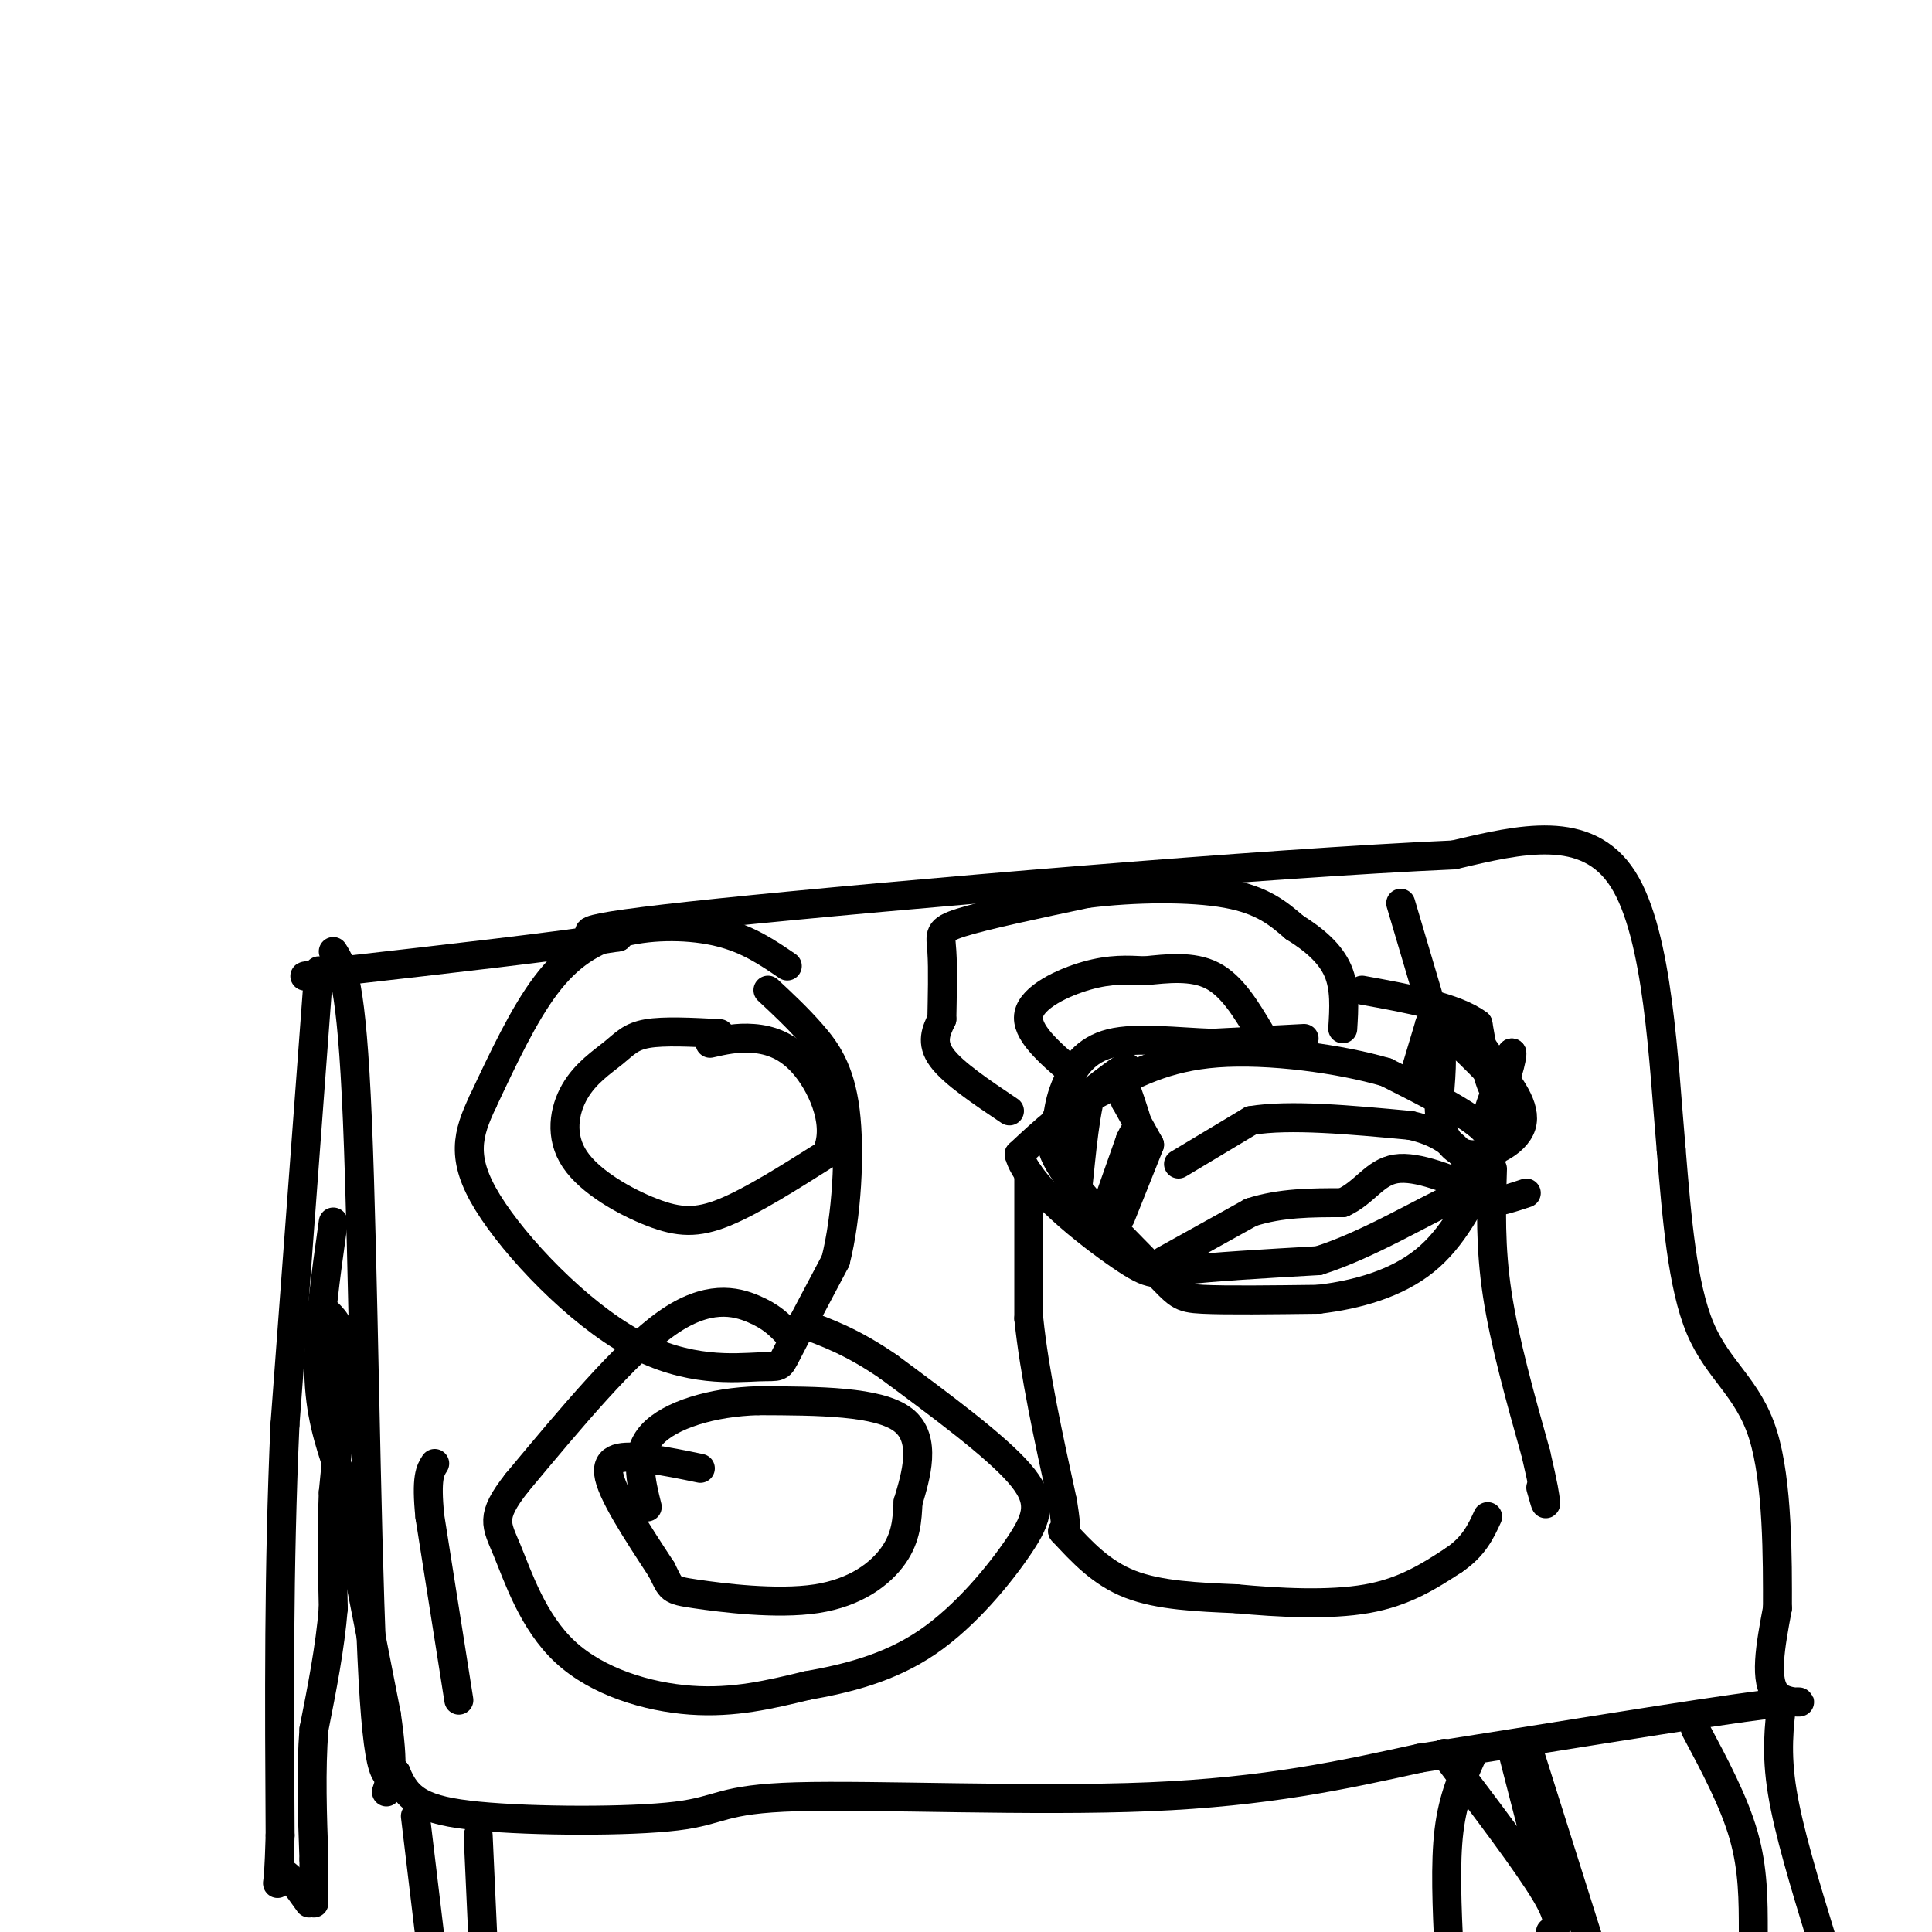 <svg viewBox='0 0 400 400' version='1.1' xmlns='http://www.w3.org/2000/svg' xmlns:xlink='http://www.w3.org/1999/xlink'><g fill='none' stroke='#000000' stroke-width='6' stroke-linecap='round' stroke-linejoin='round'><path d='M270,215c0.000,0.000 -19.000,1.000 -19,1'/><path d='M251,216c-7.179,-0.238 -15.625,-1.333 -21,0c-5.375,1.333 -7.679,5.095 -9,8c-1.321,2.905 -1.661,4.952 -2,7'/><path d='M219,231c-1.152,2.397 -3.030,4.890 1,11c4.030,6.110 13.970,15.837 19,21c5.030,5.163 5.152,5.761 10,6c4.848,0.239 14.424,0.120 24,0'/><path d='M273,269c8.044,-0.933 16.156,-3.267 22,-8c5.844,-4.733 9.422,-11.867 13,-19'/><path d='M308,242c2.156,-4.733 1.044,-7.067 -3,-10c-4.044,-2.933 -11.022,-6.467 -18,-10'/><path d='M287,222c-9.511,-2.800 -24.289,-4.800 -35,-4c-10.711,0.800 -17.356,4.400 -24,8'/><path d='M228,226c-6.833,3.500 -11.917,8.250 -17,13'/><path d='M211,239c1.679,6.560 14.375,16.458 21,21c6.625,4.542 7.179,3.726 13,3c5.821,-0.726 16.911,-1.363 28,-2'/><path d='M273,261c10.267,-3.244 21.933,-10.356 28,-13c6.067,-2.644 6.533,-0.822 7,1'/><path d='M308,249c2.500,-0.167 5.250,-1.083 8,-2'/><path d='M213,243c0.000,0.000 0.000,30.000 0,30'/><path d='M213,273c1.167,11.333 4.083,24.667 7,38'/><path d='M220,311c1.167,7.333 0.583,6.667 0,6'/><path d='M220,317c4.000,4.333 8.000,8.667 14,11c6.000,2.333 14.000,2.667 22,3'/><path d='M256,331c8.622,0.822 19.178,1.378 27,0c7.822,-1.378 12.911,-4.689 18,-8'/><path d='M301,323c4.167,-2.833 5.583,-5.917 7,-9'/><path d='M309,242c-0.250,8.083 -0.500,16.167 1,26c1.500,9.833 4.750,21.417 8,33'/><path d='M318,301c1.667,7.167 1.833,8.583 2,10'/><path d='M320,311c0.167,1.167 -0.417,-0.917 -1,-3'/><path d='M228,253c0.000,0.000 6.000,-17.000 6,-17'/><path d='M234,236c1.333,-3.000 1.667,-2.000 2,-1'/><path d='M236,235c-0.167,-1.833 -1.583,-5.917 -3,-10'/><path d='M233,225c-0.156,-2.667 0.956,-4.333 0,-4c-0.956,0.333 -3.978,2.667 -7,5'/><path d='M226,226c-1.711,5.756 -2.489,17.644 -3,21c-0.511,3.356 -0.756,-1.822 -1,-7'/><path d='M222,240c-0.111,-2.644 0.111,-5.756 0,-6c-0.111,-0.244 -0.556,2.378 -1,5'/><path d='M232,252c0.000,0.000 6.000,-15.000 6,-15'/><path d='M238,237c0.000,0.000 -5.000,-9.000 -5,-9'/><path d='M233,228c-0.833,-2.333 -0.417,-3.667 0,-5'/><path d='M293,222c0.000,0.000 3.000,-10.000 3,-10'/><path d='M296,212c3.000,0.500 9.000,6.750 15,13'/><path d='M311,225c1.444,4.200 -2.444,8.200 -3,7c-0.556,-1.200 2.222,-7.600 5,-14'/><path d='M313,218c0.289,0.222 -1.489,7.778 -3,8c-1.511,0.222 -2.756,-6.889 -4,-14'/><path d='M306,212c-4.667,-3.500 -14.333,-5.250 -24,-7'/><path d='M241,261c0.000,0.000 18.000,-10.000 18,-10'/><path d='M259,251c6.167,-2.000 12.583,-2.000 19,-2'/><path d='M278,249c4.600,-2.089 6.600,-6.311 11,-7c4.400,-0.689 11.200,2.156 18,5'/><path d='M244,241c0.000,0.000 15.000,-9.000 15,-9'/><path d='M259,232c8.000,-1.333 20.500,-0.167 33,1'/><path d='M292,233c7.667,1.667 10.333,5.333 13,9'/><path d='M145,304c-3.511,-0.733 -7.022,-1.467 -11,-2c-3.978,-0.533 -8.422,-0.867 -8,3c0.422,3.867 5.711,11.933 11,20'/><path d='M137,325c2.018,4.057 1.561,4.201 7,5c5.439,0.799 16.772,2.254 25,1c8.228,-1.254 13.351,-5.215 16,-9c2.649,-3.785 2.825,-7.392 3,-11'/><path d='M188,311c1.578,-5.311 4.022,-13.089 -1,-17c-5.022,-3.911 -17.511,-3.956 -30,-4'/><path d='M157,290c-9.511,0.267 -18.289,2.933 -22,7c-3.711,4.067 -2.356,9.533 -1,15'/><path d='M163,276c-1.644,-1.711 -3.289,-3.422 -7,-5c-3.711,-1.578 -9.489,-3.022 -18,3c-8.511,6.022 -19.756,19.511 -31,33'/><path d='M107,307c-5.638,7.172 -4.233,8.603 -2,14c2.233,5.397 5.293,14.761 12,21c6.707,6.239 17.059,9.354 26,10c8.941,0.646 16.470,-1.177 24,-3'/><path d='M167,349c8.309,-1.459 17.083,-3.608 25,-9c7.917,-5.392 14.978,-14.029 19,-20c4.022,-5.971 5.006,-9.278 0,-15c-5.006,-5.722 -16.003,-13.861 -27,-22'/><path d='M184,283c-7.500,-5.167 -12.750,-7.083 -18,-9'/><path d='M149,214c-5.761,-0.302 -11.522,-0.603 -15,0c-3.478,0.603 -4.672,2.111 -7,4c-2.328,1.889 -5.790,4.161 -8,8c-2.210,3.839 -3.170,9.246 0,14c3.170,4.754 10.469,8.857 16,11c5.531,2.143 9.295,2.327 15,0c5.705,-2.327 13.353,-7.163 21,-12'/><path d='M171,239c2.893,-5.560 -0.375,-13.458 -4,-18c-3.625,-4.542 -7.607,-5.726 -11,-6c-3.393,-0.274 -6.196,0.363 -9,1'/><path d='M163,200c-4.054,-2.774 -8.107,-5.548 -14,-7c-5.893,-1.452 -13.625,-1.583 -20,0c-6.375,1.583 -11.393,4.881 -16,11c-4.607,6.119 -8.804,15.060 -13,24'/><path d='M100,228c-3.200,6.787 -4.700,11.755 1,21c5.700,9.245 18.600,22.767 30,29c11.400,6.233 21.300,5.178 26,5c4.700,-0.178 4.200,0.521 6,-3c1.800,-3.521 5.900,-11.260 10,-19'/><path d='M173,261c2.310,-9.107 3.083,-22.375 2,-31c-1.083,-8.625 -4.024,-12.607 -7,-16c-2.976,-3.393 -5.988,-6.196 -9,-9'/><path d='M222,222c-4.867,-4.200 -9.733,-8.400 -9,-12c0.733,-3.600 7.067,-6.600 12,-8c4.933,-1.400 8.467,-1.200 12,-1'/><path d='M237,201c4.533,-0.467 9.867,-1.133 14,1c4.133,2.133 7.067,7.067 10,12'/><path d='M209,230c-5.833,-3.917 -11.667,-7.833 -14,-11c-2.333,-3.167 -1.167,-5.583 0,-8'/><path d='M195,211c0.071,-4.119 0.250,-10.417 0,-14c-0.250,-3.583 -0.929,-4.452 4,-6c4.929,-1.548 15.464,-3.774 26,-6'/><path d='M225,185c9.867,-1.244 21.533,-1.356 29,0c7.467,1.356 10.733,4.178 14,7'/><path d='M268,192c4.133,2.556 7.467,5.444 9,9c1.533,3.556 1.267,7.778 1,12'/><path d='M69,197c1.889,2.978 3.778,5.956 5,35c1.222,29.044 1.778,84.156 3,111c1.222,26.844 3.111,25.422 5,24'/><path d='M82,367c2.278,5.679 5.472,7.878 17,9c11.528,1.122 31.389,1.167 41,0c9.611,-1.167 8.972,-3.545 25,-4c16.028,-0.455 48.722,1.013 73,0c24.278,-1.013 40.139,-4.506 56,-8'/><path d='M294,364c24.548,-3.821 57.917,-9.375 71,-11c13.083,-1.625 5.881,0.679 3,-2c-2.881,-2.679 -1.440,-10.339 0,-18'/><path d='M368,333c0.024,-10.060 0.083,-26.208 -3,-36c-3.083,-9.792 -9.310,-13.226 -13,-22c-3.690,-8.774 -4.845,-22.887 -6,-37'/><path d='M346,238c-1.600,-17.978 -2.600,-44.422 -10,-56c-7.400,-11.578 -21.200,-8.289 -35,-5'/><path d='M301,177c-38.289,1.667 -116.511,8.333 -152,12c-35.489,3.667 -28.244,4.333 -21,5'/><path d='M128,194c-13.000,2.000 -35.000,4.500 -57,7'/><path d='M71,201c-10.500,1.333 -8.250,1.167 -6,1'/><path d='M66,201c0.000,0.000 -7.000,94.000 -7,94'/><path d='M59,295c-1.333,29.833 -1.167,57.417 -1,85'/><path d='M58,380c-0.422,14.733 -0.978,9.067 0,8c0.978,-1.067 3.489,2.467 6,6'/><path d='M86,376c0.000,0.000 3.000,25.000 3,25'/><path d='M369,352c-0.667,5.417 -1.333,10.833 0,19c1.333,8.167 4.667,19.083 8,30'/><path d='M351,358c4.000,7.500 8.000,15.000 10,22c2.000,7.000 2.000,13.500 2,20'/><path d='M99,380c0.000,0.000 1.000,22.000 1,22'/><path d='M69,253c-1.583,11.250 -3.167,22.500 -3,31c0.167,8.500 2.083,14.250 4,20'/><path d='M70,304c2.333,11.833 6.167,31.417 10,51'/><path d='M80,355c1.667,11.167 0.833,13.583 0,16'/><path d='M68,272c1.417,1.417 2.833,2.833 3,9c0.167,6.167 -0.917,17.083 -2,28'/><path d='M69,309c-0.333,8.667 -0.167,16.333 0,24'/><path d='M69,333c-0.667,8.167 -2.333,16.583 -4,25'/><path d='M65,358c-0.667,8.667 -0.333,17.833 0,27'/><path d='M65,385c0.000,6.000 0.000,7.500 0,9'/><path d='M305,363c-2.083,4.583 -4.167,9.167 -5,16c-0.833,6.833 -0.417,15.917 0,25'/><path d='M317,364c0.000,0.000 12.000,38.000 12,38'/><path d='M299,363c8.667,11.417 17.333,22.833 21,29c3.667,6.167 2.333,7.083 1,8'/><path d='M313,362c0.000,0.000 8.000,31.000 8,31'/><path d='M290,187c0.000,0.000 8.000,27.000 8,27'/><path d='M298,214c1.069,7.201 -0.260,11.703 0,16c0.260,4.297 2.108,8.388 6,9c3.892,0.612 9.826,-2.254 11,-6c1.174,-3.746 -2.413,-8.373 -6,-13'/><path d='M309,220c-1.500,-2.833 -2.250,-3.417 -3,-4'/><path d='M95,352c0.000,0.000 -6.000,-38.000 -6,-38'/><path d='M89,314c-0.833,-8.167 0.083,-9.583 1,-11'/></g>
</svg>